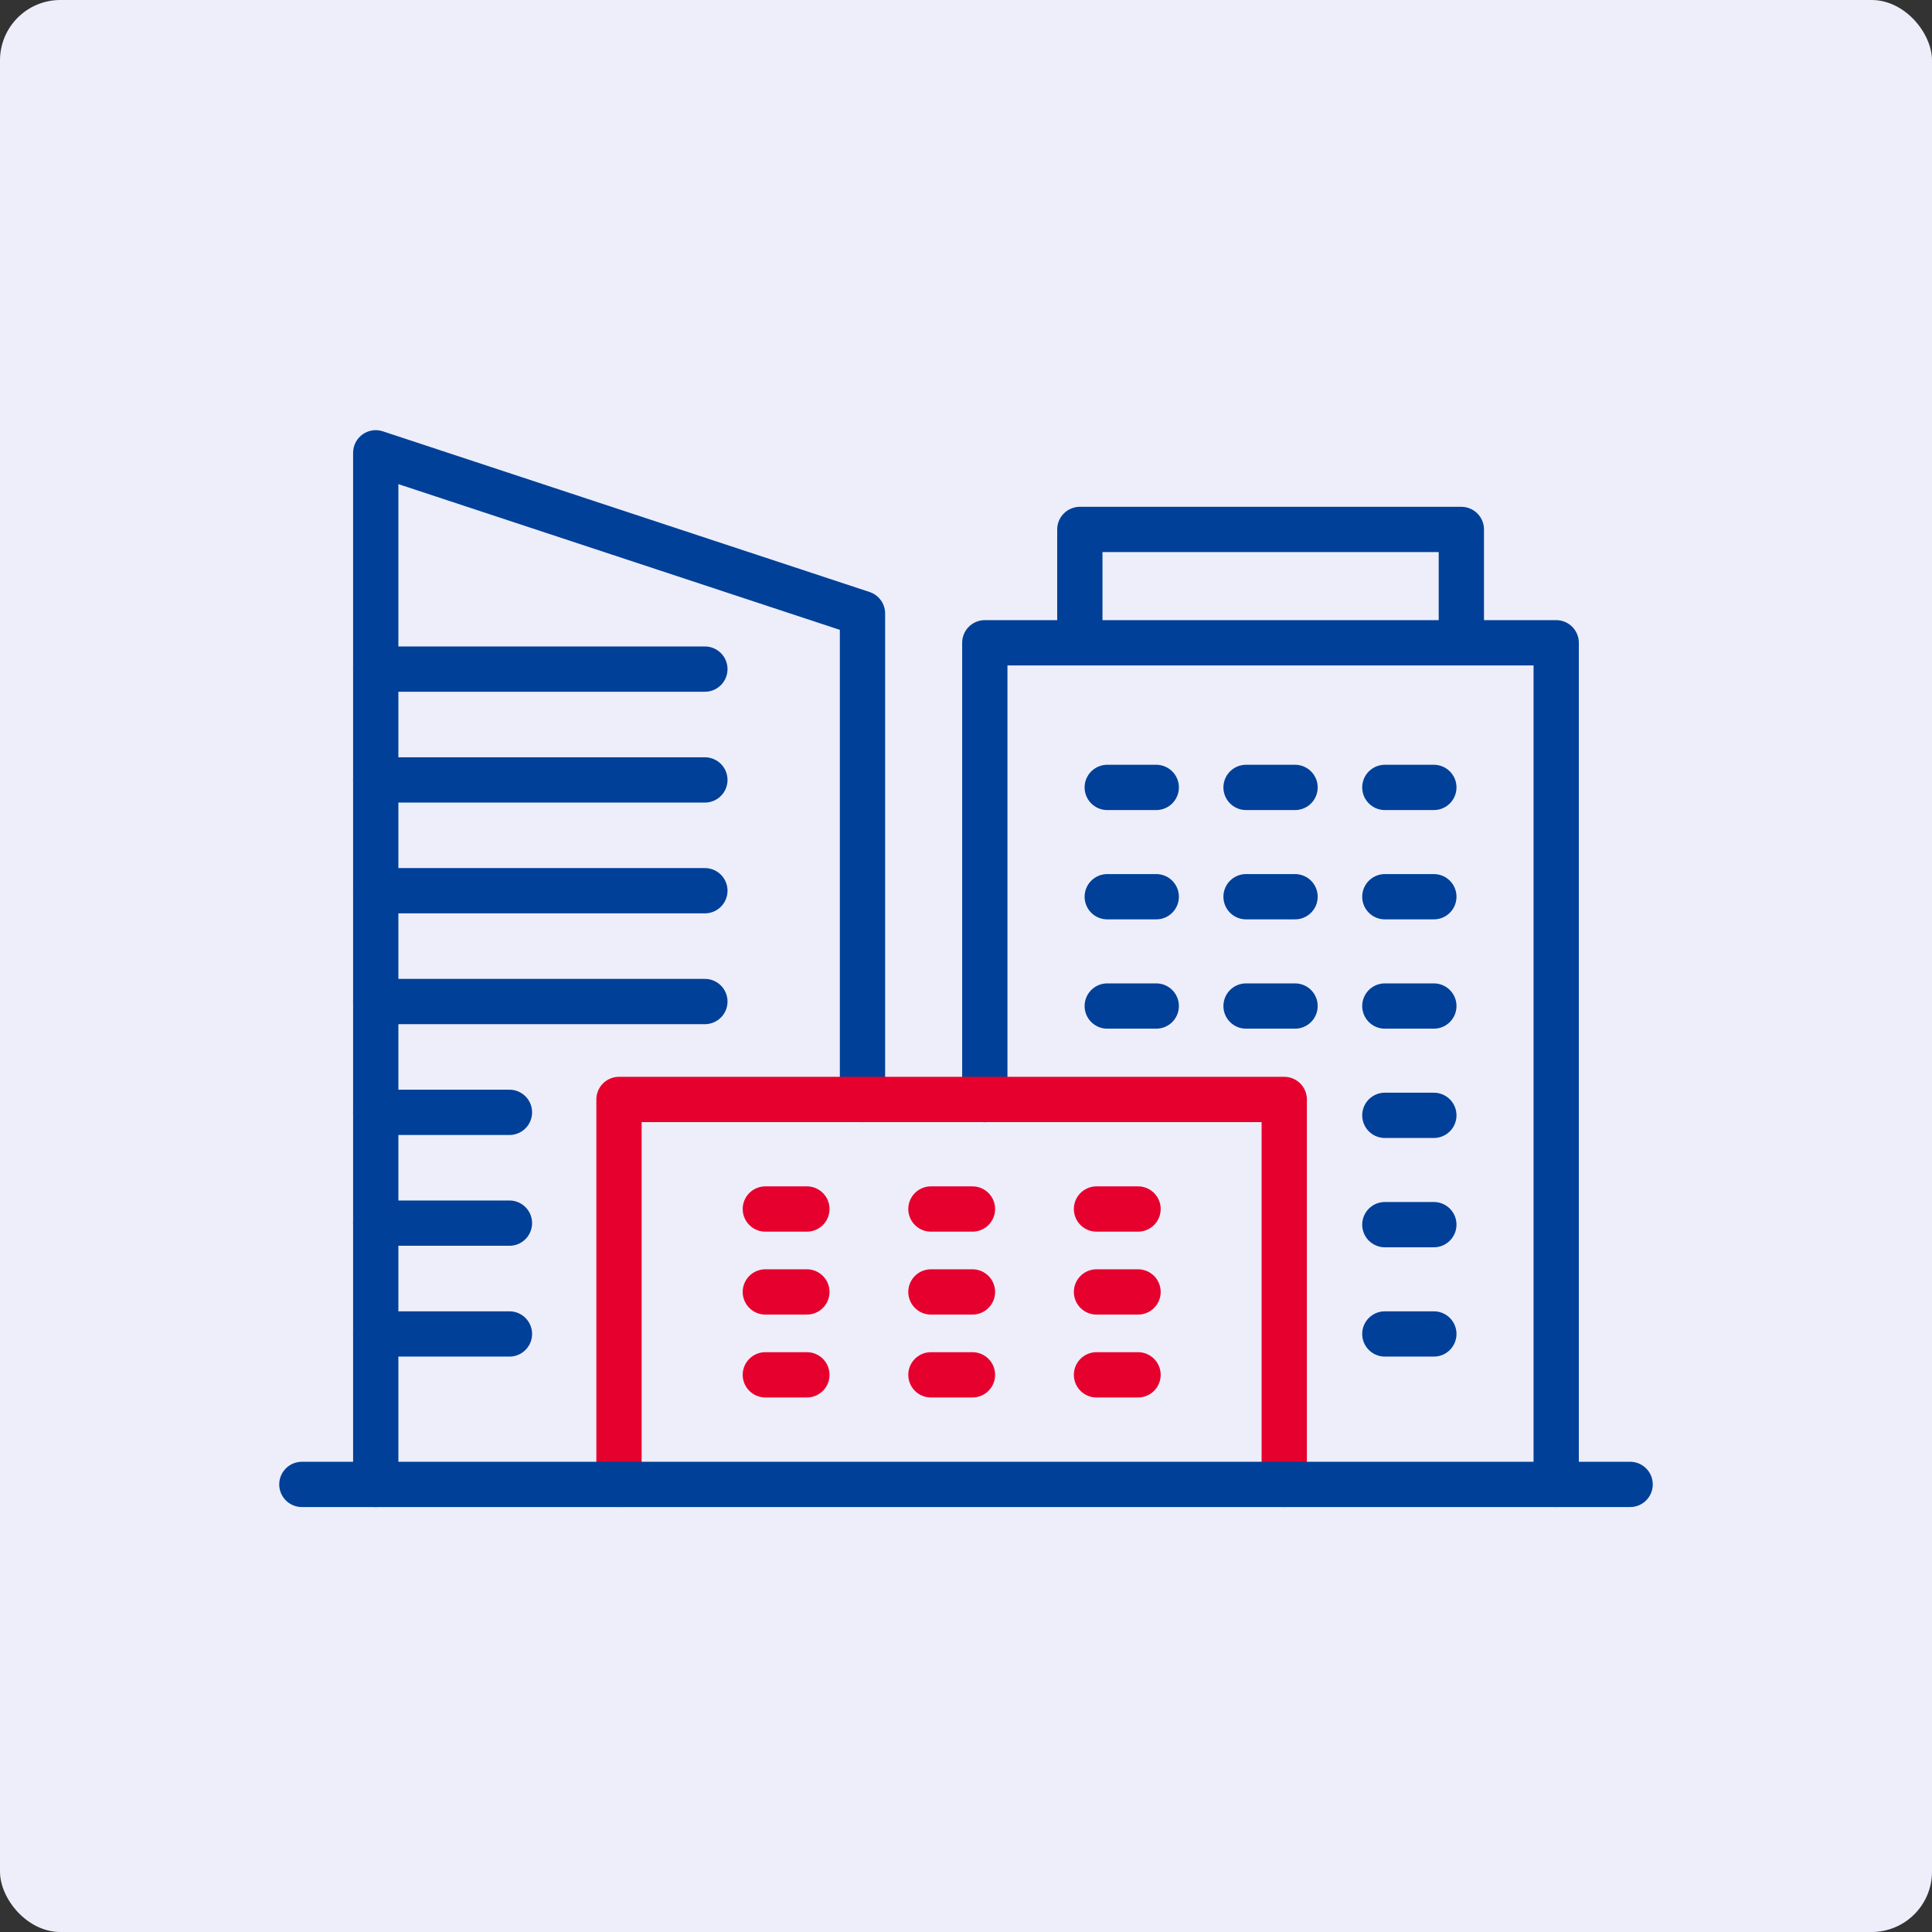 <svg xmlns="http://www.w3.org/2000/svg" width="64" height="64" viewBox="0 0 64 64">
  <rect x="0" y="0" width="64" height="64" fill="#333333" stroke="none"/>
  <g id="グループ_280581" data-name="グループ 280581" transform="translate(4963 17914)">
    <rect id="長方形_45574" data-name="長方形 45574" width="64" height="64" rx="2" transform="translate(-4963 -17914)" fill="#edeefa"/>
    <g id="グループ_280596" data-name="グループ 280596" transform="translate(-4953.681 -17899.682)">
      <path id="パス_59154" data-name="パス 59154" d="M49.5,36.926V9.047H30.572V24.179" transform="translate(-7.268 -2.072)" fill="none" stroke="#004098" stroke-linecap="round" stroke-linejoin="round" stroke-width="1.5"/>
      <line id="線_1734" data-name="線 1734" x2="1.623" transform="translate(27.36 11.766)" fill="none" stroke="#004098" stroke-linecap="round" stroke-linejoin="round" stroke-width="1.5"/>
      <line id="線_1735" data-name="線 1735" x2="1.623" transform="translate(31.958 11.766)" fill="none" stroke="#004098" stroke-linecap="round" stroke-linejoin="round" stroke-width="1.5"/>
      <line id="線_1736" data-name="線 1736" x2="1.623" transform="translate(36.556 11.766)" fill="none" stroke="#004098" stroke-linecap="round" stroke-linejoin="round" stroke-width="1.5"/>
      <line id="線_1737" data-name="線 1737" x2="1.623" transform="translate(27.36 15.387)" fill="none" stroke="#004098" stroke-linecap="round" stroke-linejoin="round" stroke-width="1.5"/>
      <line id="線_1738" data-name="線 1738" x2="1.623" transform="translate(31.958 15.387)" fill="none" stroke="#004098" stroke-linecap="round" stroke-linejoin="round" stroke-width="1.5"/>
      <line id="線_1739" data-name="線 1739" x2="1.623" transform="translate(36.556 15.387)" fill="none" stroke="#004098" stroke-linecap="round" stroke-linejoin="round" stroke-width="1.5"/>
      <line id="線_1740" data-name="線 1740" x2="1.623" transform="translate(27.36 19.008)" fill="none" stroke="#004098" stroke-linecap="round" stroke-linejoin="round" stroke-width="1.5"/>
      <line id="線_1741" data-name="線 1741" x2="1.623" transform="translate(31.958 19.008)" fill="none" stroke="#004098" stroke-linecap="round" stroke-linejoin="round" stroke-width="1.5"/>
      <line id="線_1742" data-name="線 1742" x2="1.623" transform="translate(36.556 19.008)" fill="none" stroke="#004098" stroke-linecap="round" stroke-linejoin="round" stroke-width="1.5"/>
      <line id="線_1743" data-name="線 1743" x2="1.623" transform="translate(36.556 22.629)" fill="none" stroke="#004098" stroke-linecap="round" stroke-linejoin="round" stroke-width="1.5"/>
      <line id="線_1744" data-name="線 1744" x2="1.623" transform="translate(36.556 26.25)" fill="none" stroke="#004098" stroke-linecap="round" stroke-linejoin="round" stroke-width="1.5"/>
      <line id="線_1745" data-name="線 1745" x2="1.623" transform="translate(36.556 29.871)" fill="none" stroke="#004098" stroke-linecap="round" stroke-linejoin="round" stroke-width="1.5"/>
      <path id="パス_59155" data-name="パス 59155" d="M3.976,34.924V.75L20.1,6.073v16.1" transform="translate(-0.848 -0.068)" fill="none" stroke="#004098" stroke-linecap="round" stroke-linejoin="round" stroke-width="1.5"/>
      <path id="パス_59156" data-name="パス 59156" d="M36.637,41.74V28.988H14.6V41.74" transform="translate(-3.414 -6.885)" fill="none" stroke="#e6002d" stroke-linecap="round" stroke-linejoin="round" stroke-width="1.5"/>
      <line id="線_1746" data-name="線 1746" x2="1.376" transform="translate(16.034 25.732)" fill="none" stroke="#e6002d" stroke-linecap="round" stroke-linejoin="round" stroke-width="1.5"/>
      <line id="線_1747" data-name="線 1747" x2="1.376" transform="translate(16.034 28.479)" fill="none" stroke="#e6002d" stroke-linecap="round" stroke-linejoin="round" stroke-width="1.5"/>
      <line id="線_1748" data-name="線 1748" x2="1.376" transform="translate(16.034 31.225)" fill="none" stroke="#e6002d" stroke-linecap="round" stroke-linejoin="round" stroke-width="1.5"/>
      <line id="線_1749" data-name="線 1749" x2="1.376" transform="translate(21.519 25.732)" fill="none" stroke="#e6002d" stroke-linecap="round" stroke-linejoin="round" stroke-width="1.5"/>
      <line id="線_1750" data-name="線 1750" x2="1.376" transform="translate(21.519 28.479)" fill="none" stroke="#e6002d" stroke-linecap="round" stroke-linejoin="round" stroke-width="1.5"/>
      <line id="線_1751" data-name="線 1751" x2="1.376" transform="translate(21.519 31.225)" fill="none" stroke="#e6002d" stroke-linecap="round" stroke-linejoin="round" stroke-width="1.5"/>
      <line id="線_1752" data-name="線 1752" x2="1.376" transform="translate(27.004 25.732)" fill="none" stroke="#e6002d" stroke-linecap="round" stroke-linejoin="round" stroke-width="1.5"/>
      <line id="線_1753" data-name="線 1753" x2="1.376" transform="translate(27.004 28.479)" fill="none" stroke="#e6002d" stroke-linecap="round" stroke-linejoin="round" stroke-width="1.5"/>
      <line id="線_1754" data-name="線 1754" x2="1.376" transform="translate(27.004 31.225)" fill="none" stroke="#e6002d" stroke-linecap="round" stroke-linejoin="round" stroke-width="1.5"/>
      <line id="線_1755" data-name="線 1755" x2="10.903" transform="translate(3.128 7.847)" fill="none" stroke="#004098" stroke-linecap="round" stroke-linejoin="round" stroke-width="1.5"/>
      <line id="線_1756" data-name="線 1756" x2="10.903" transform="translate(3.128 11.518)" fill="none" stroke="#004098" stroke-linecap="round" stroke-linejoin="round" stroke-width="1.5"/>
      <line id="線_1757" data-name="線 1757" x2="10.903" transform="translate(3.128 15.188)" fill="none" stroke="#004098" stroke-linecap="round" stroke-linejoin="round" stroke-width="1.5"/>
      <line id="線_1758" data-name="線 1758" x2="10.903" transform="translate(3.128 18.859)" fill="none" stroke="#004098" stroke-linecap="round" stroke-linejoin="round" stroke-width="1.5"/>
      <line id="線_1759" data-name="線 1759" x2="4.429" transform="translate(3.128 22.53)" fill="none" stroke="#004098" stroke-linecap="round" stroke-linejoin="round" stroke-width="1.5"/>
      <line id="線_1760" data-name="線 1760" x2="4.429" transform="translate(3.128 26.2)" fill="none" stroke="#004098" stroke-linecap="round" stroke-linejoin="round" stroke-width="1.5"/>
      <line id="線_1761" data-name="線 1761" x2="4.429" transform="translate(3.128 29.871)" fill="none" stroke="#004098" stroke-linecap="round" stroke-linejoin="round" stroke-width="1.5"/>
      <path id="パス_59157" data-name="パス 59157" d="M34.721,7.854V4.1H47.359v3.75" transform="translate(-8.269 -0.879)" fill="none" stroke="#004098" stroke-linecap="round" stroke-linejoin="round" stroke-width="1.5"/>
      <line id="線_1762" data-name="線 1762" x2="44" transform="translate(0.681 34.855)" fill="none" stroke="#004098" stroke-linecap="round" stroke-linejoin="round" stroke-width="1.5"/>
    </g>
  </g>
</svg>
